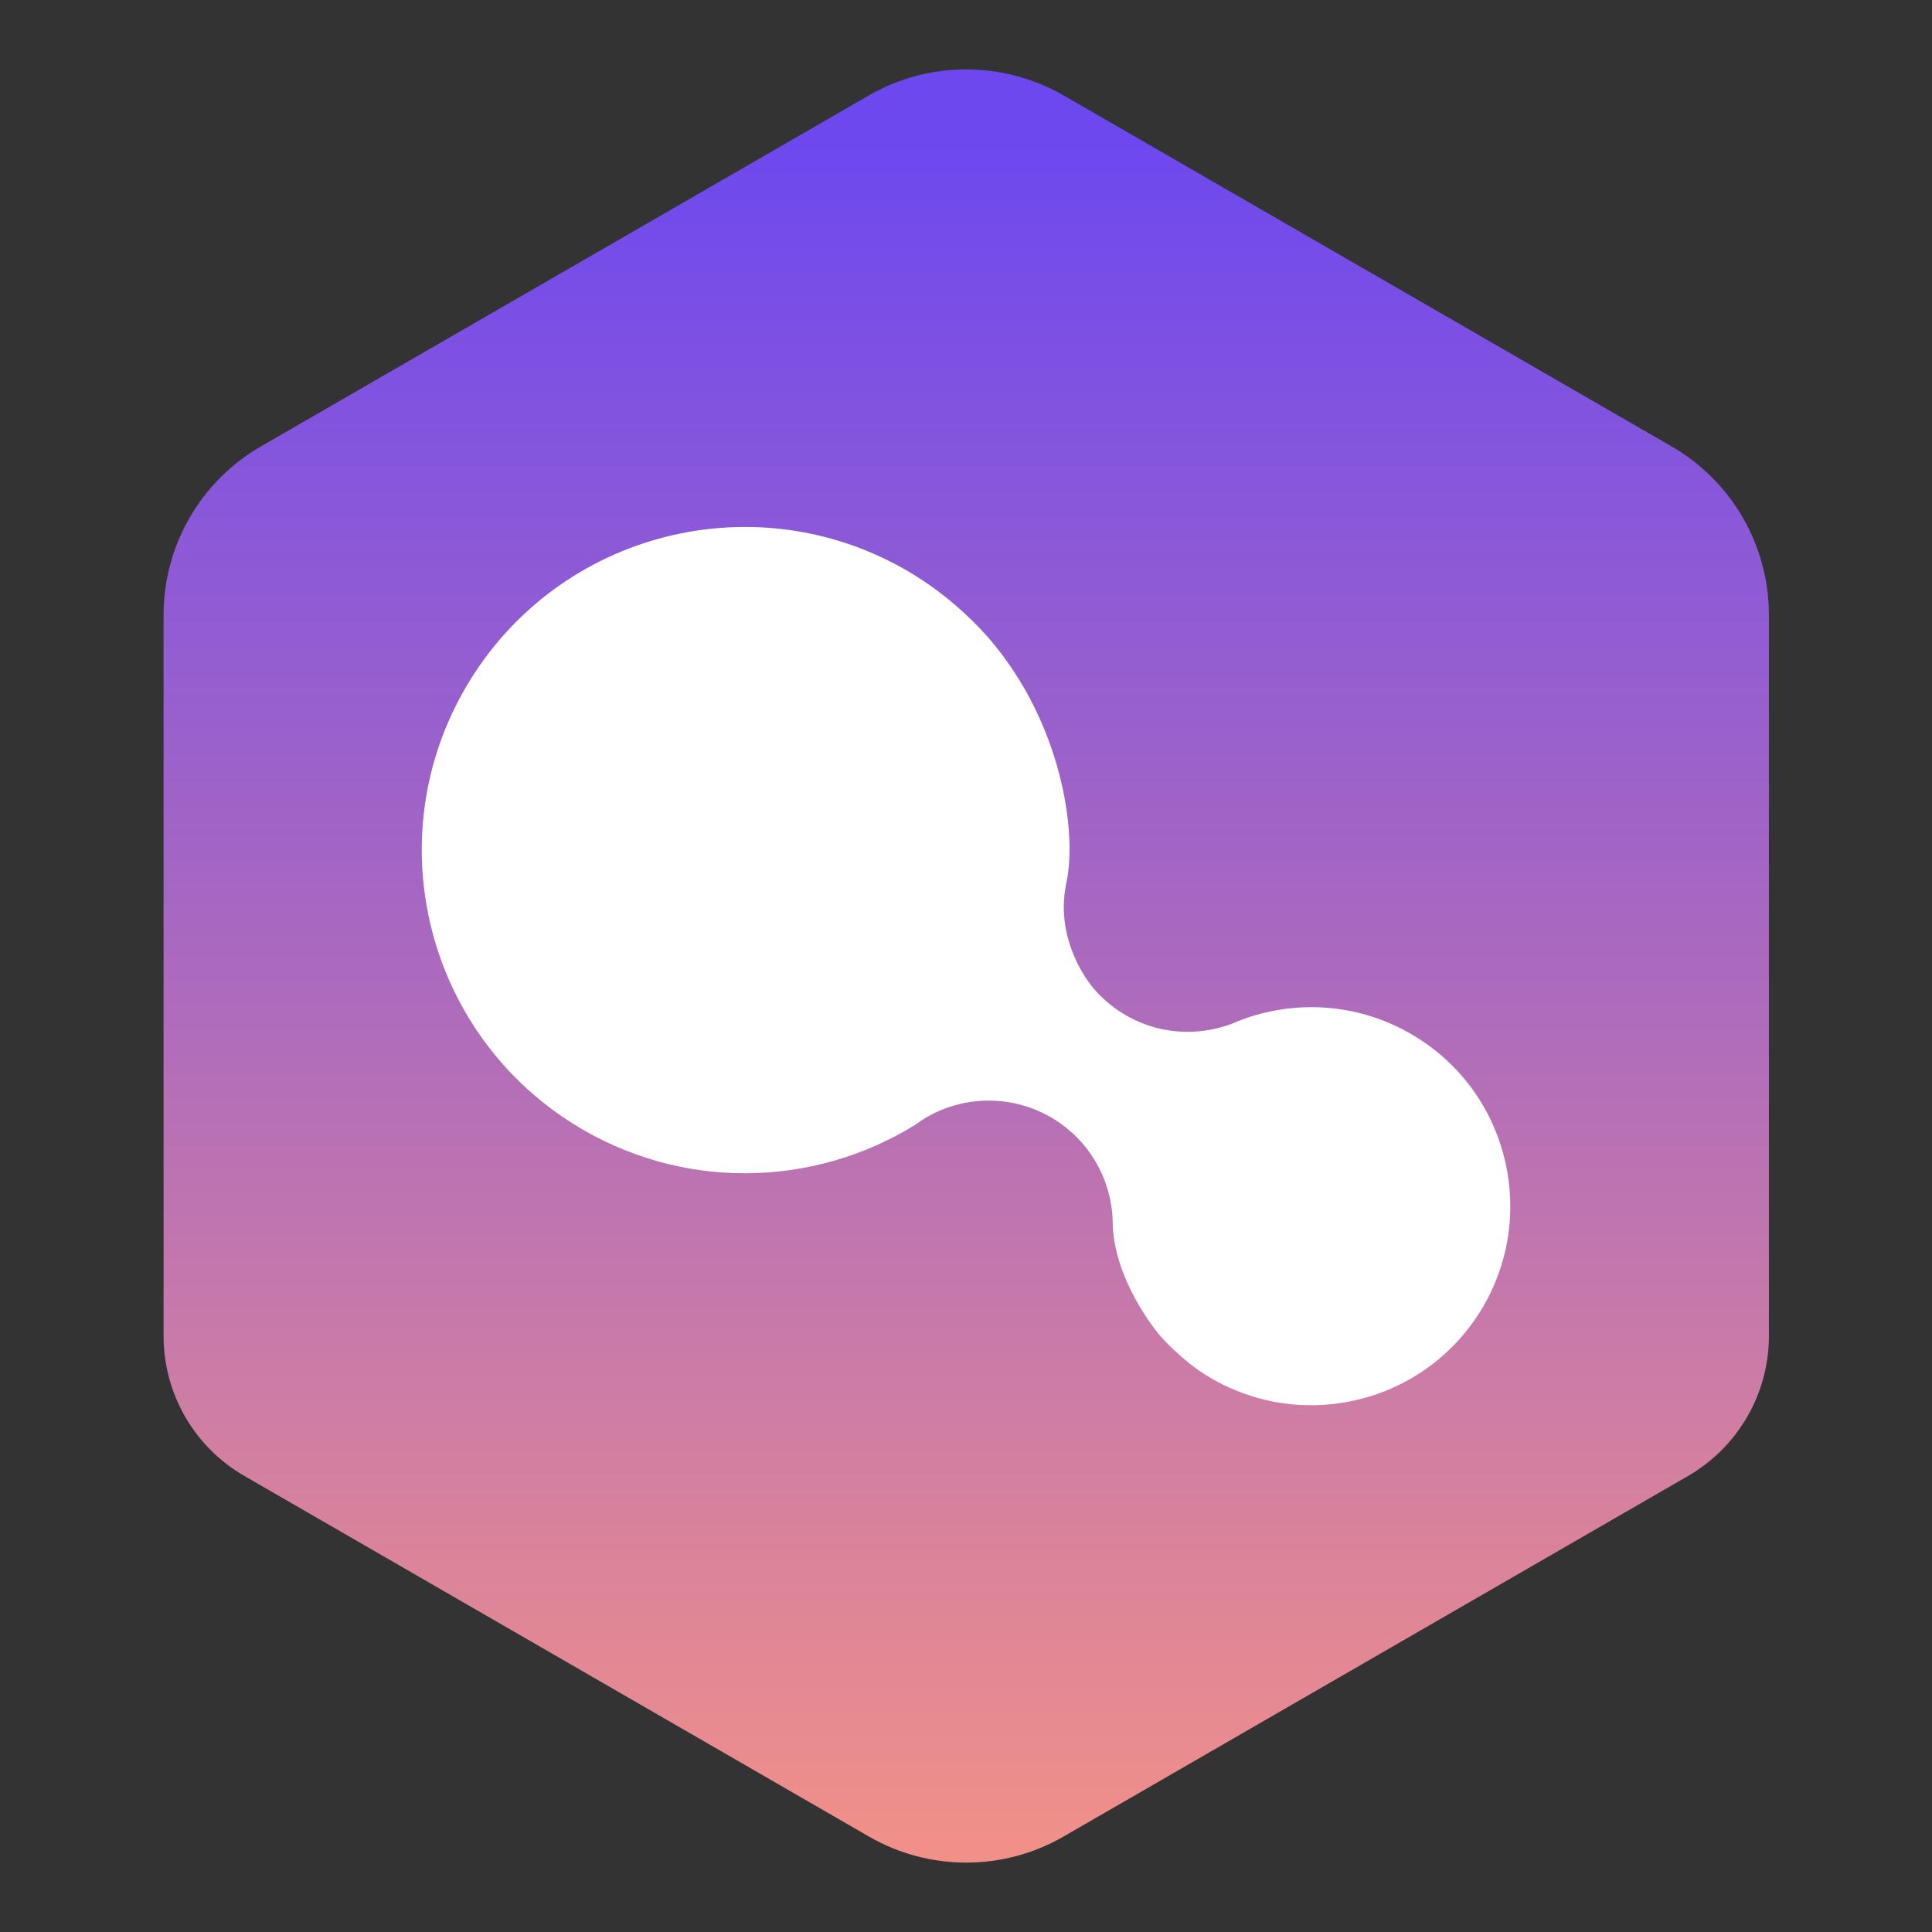 <svg xmlns="http://www.w3.org/2000/svg" xml:space="preserve" style="enable-background:new 0 0 1200 1200" viewBox="0 0 1200 1200"><rect x="0" y="0" width="1200" height="1200" fill="#333333" stroke="none"/><linearGradient id="a" x1="600" x2="600" y1="54.129" y2="1115.111" gradientTransform="matrix(1 0 0 -1 0 1200)" gradientUnits="userSpaceOnUse"><stop offset="0" style="stop-color:#f19089"/><stop offset=".47" style="stop-color:#b16dba"/><stop offset="1" style="stop-color:#6d48ef"/></linearGradient><path d="M539.6 59.3 162 277.3c-37.4 21.6-60.4 61.5-60.4 104.7v447.8c0 35.9 19.1 69.1 50.3 87l387.8 223.9c37.4 21.6 83.5 21.6 120.9 0l387.8-223.9c31.1-18 50.3-51.1 50.3-87V382c0-43.2-23-83.1-60.4-104.7l-377.6-218c-37.7-21.6-83.7-21.6-121.1 0z" style="fill:url(#a)"/><path d="M919.2 814.9c-36.3 57.8-112.6 75.3-170.5 39-14.5-9.1-26.5-22.3-28.3-24.4 0 0-29.3-34-29.3-71.3-.1-1.4-.1-2.7-.2-4-2-23.3-14.5-45.4-35.8-58.8-24.8-15.5-55-15.3-78.8-1.9-2.8 1.6-5.5 3.4-8.1 5.3-63 38.9-145.2 41.2-212.2-.8-93.9-59-122.2-182.8-63.3-276.7 59-93.9 182.8-122.2 276.7-63.2 23.4 14.7 40 32.6 45.8 39.5 44.2 52 53.7 118.9 47.3 149.9-.4 1.9-1.4 6.5-1.7 12.9-1.2 29.9 16.4 51.1 18.4 53.5 5 5.8 10.8 10.9 17.6 15.2 21.3 13.4 46.7 15 68.5 6.7 1.3-.5 2.5-1 3.8-1.6 35.3-13.9 76.5-11.4 111.1 10.3 57.8 36.2 75.2 112.5 39 170.4z" style="fill:#fff"/></svg>